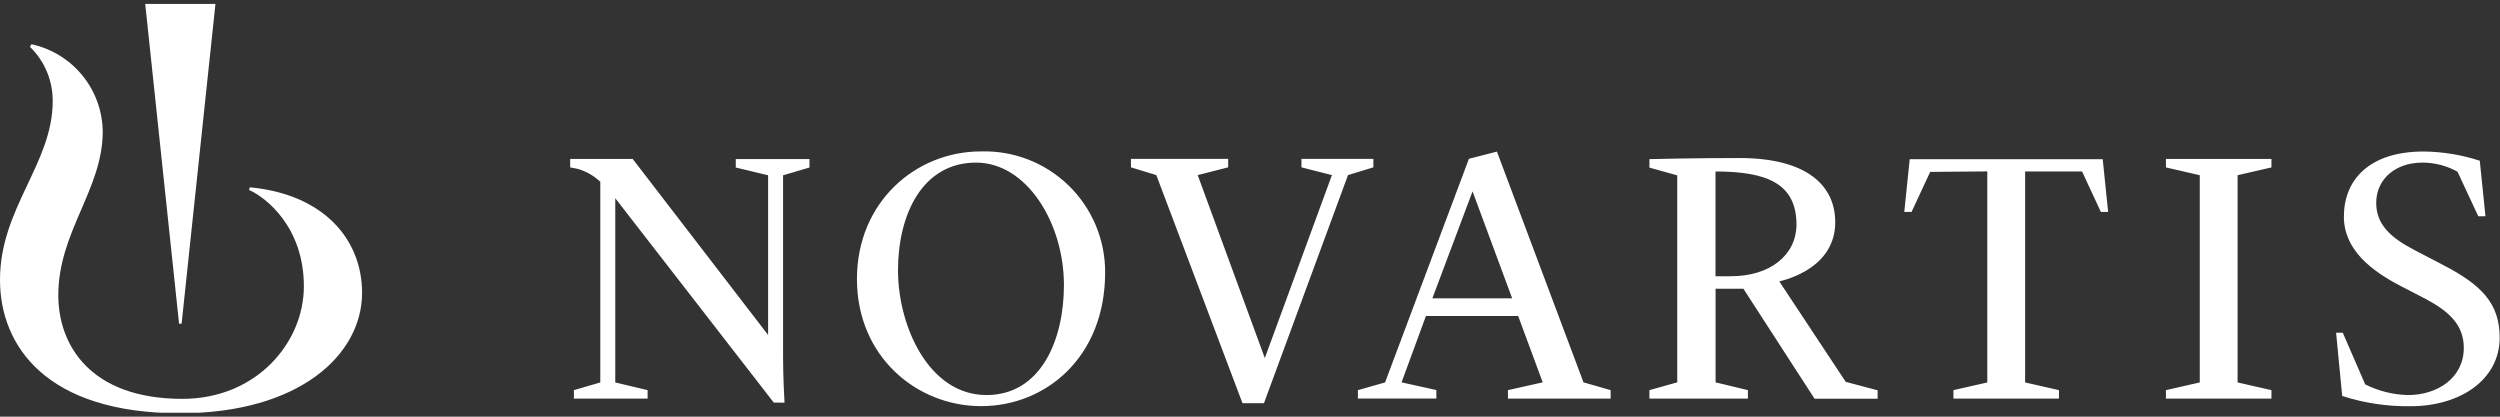 <svg width="300" height="50" viewBox="0 0 300 50" fill="none" xmlns="http://www.w3.org/2000/svg">
<rect x="0" y="0" width="300" height="50" fill="#333333" stroke="none"/>
<g clip-path="url(#clip0_4494_5202)">
<path d="M29.996 22.477L29.874 22.791C31.905 23.685 36.464 27.229 36.464 34.367C36.464 41.09 30.798 47.862 21.893 47.862C10.814 47.862 6.996 41.384 6.996 35.434C6.996 27.808 12.327 22.73 12.327 15.785C12.298 13.328 11.437 10.954 9.884 9.051C8.331 7.148 6.178 5.827 3.777 5.306L3.595 5.62C4.465 6.465 5.156 7.477 5.625 8.596C6.095 9.714 6.333 10.916 6.326 12.129C6.326 19.633 0 24.964 0 33.575C0 41.506 5.544 49.589 21.598 49.589C35.906 49.589 43.45 42.582 43.45 35.129C43.44 28.732 38.861 23.319 29.996 22.477Z" fill="white"/>
<path d="M92.852 48.309L73.833 23.787V45.893L77.712 46.817V47.832H68.868V46.817L72.036 45.893V21.806C71.265 21.088 70.336 20.559 69.325 20.263C68.939 20.182 68.421 20.09 68.421 20.09V19.075H75.925L92.172 40.196V21.035L88.293 20.101V19.085H97.137V20.101L93.969 21.035V42.958C93.969 44.989 94.111 47.944 94.142 48.319L92.852 48.309ZM132.617 32.692C132.617 42.846 125.509 48.736 117.741 48.736C109.972 48.736 102.834 42.765 102.834 33.484C102.834 24.203 109.942 18.171 117.669 18.171C119.615 18.107 121.553 18.436 123.368 19.138C125.183 19.84 126.838 20.901 128.233 22.258C129.629 23.615 130.736 25.239 131.489 27.033C132.242 28.828 132.626 30.756 132.617 32.702V32.692ZM127.672 34.215C127.672 26.752 123.204 19.512 117.131 19.512C110.673 19.512 107.759 25.756 107.759 32.438C107.759 39.12 111.445 47.406 118.38 47.406C124.899 47.406 127.672 40.805 127.672 34.215ZM138.76 21.014L135.714 20.08V19.065H147.381V20.08L143.726 21.014L151.778 42.968L159.83 21.014L156.175 20.08V19.065H164.806V20.08L161.76 21.014L151.676 48.38H149.097L138.76 21.014ZM207.708 33.149H205.86V20.578C211.953 20.578 215.578 21.979 215.578 26.955C215.547 30.651 212.379 33.149 207.708 33.149ZM259.912 46.817L263.973 45.893V21.025L259.912 20.09V19.075H272.574V20.09L268.512 21.025V45.893L272.574 46.817V47.832H259.912V46.817ZM280.332 39.932H281.134L283.825 46.126C285.425 46.93 287.183 47.367 288.973 47.406C292.466 47.406 295.655 45.375 295.655 41.739C295.655 38.977 293.868 37.333 290.974 35.819L288.11 34.337C284.688 32.56 281.266 30.042 281.266 25.99C281.266 21.583 284.312 18.181 290.832 18.181C293.122 18.205 295.396 18.578 297.574 19.288L298.254 25.949H297.391L294.903 20.608C293.615 19.889 292.165 19.511 290.689 19.512C287.389 19.512 285.145 21.542 285.145 24.355C285.145 26.904 286.841 28.508 289.745 30.011L293.137 31.778C297.767 34.174 299.96 36.398 299.96 40.511C299.96 45.588 295.198 48.746 289.278 48.746C286.491 48.788 283.716 48.373 281.063 47.517L280.332 39.932ZM162.948 46.817L166.207 45.893L176.27 19.055L179.631 18.192L190.019 45.882L193.279 46.817V47.832H180.951V46.817L185.125 45.882L182.18 37.921H171.112L168.187 45.882L172.361 46.806V47.822H162.948V46.817ZM171.884 35.799H181.459L176.707 22.964L171.884 35.799ZM213.516 33.768C214.532 33.514 220.228 32.062 220.228 26.66C220.228 22.324 216.908 18.963 208.724 18.963C203.646 18.963 198.569 19.075 197.929 19.095V20.111L201.27 21.045V45.882L197.929 46.817V47.832H209.749V46.817L205.87 45.882V34.652H209.211L217.751 47.852H225.316V46.837L221.488 45.822L213.516 33.768ZM238.476 20.568V45.893L234.414 46.817V47.832H247.076V46.817L243.015 45.893V20.578H249.849L252.103 25.432H252.976L252.326 19.105H229.164L228.514 25.432H229.388L231.622 20.628L238.476 20.568ZM21.792 38.845L25.854 0.472H17.426L21.488 38.845H21.792Z" fill="white"/>
</g>
<defs>
<clipPath id="clip0_4494_5202">
<rect width="300" height="49.056" fill="white" transform="translate(0 0.472)"/>
</clipPath>
</defs>
</svg>
